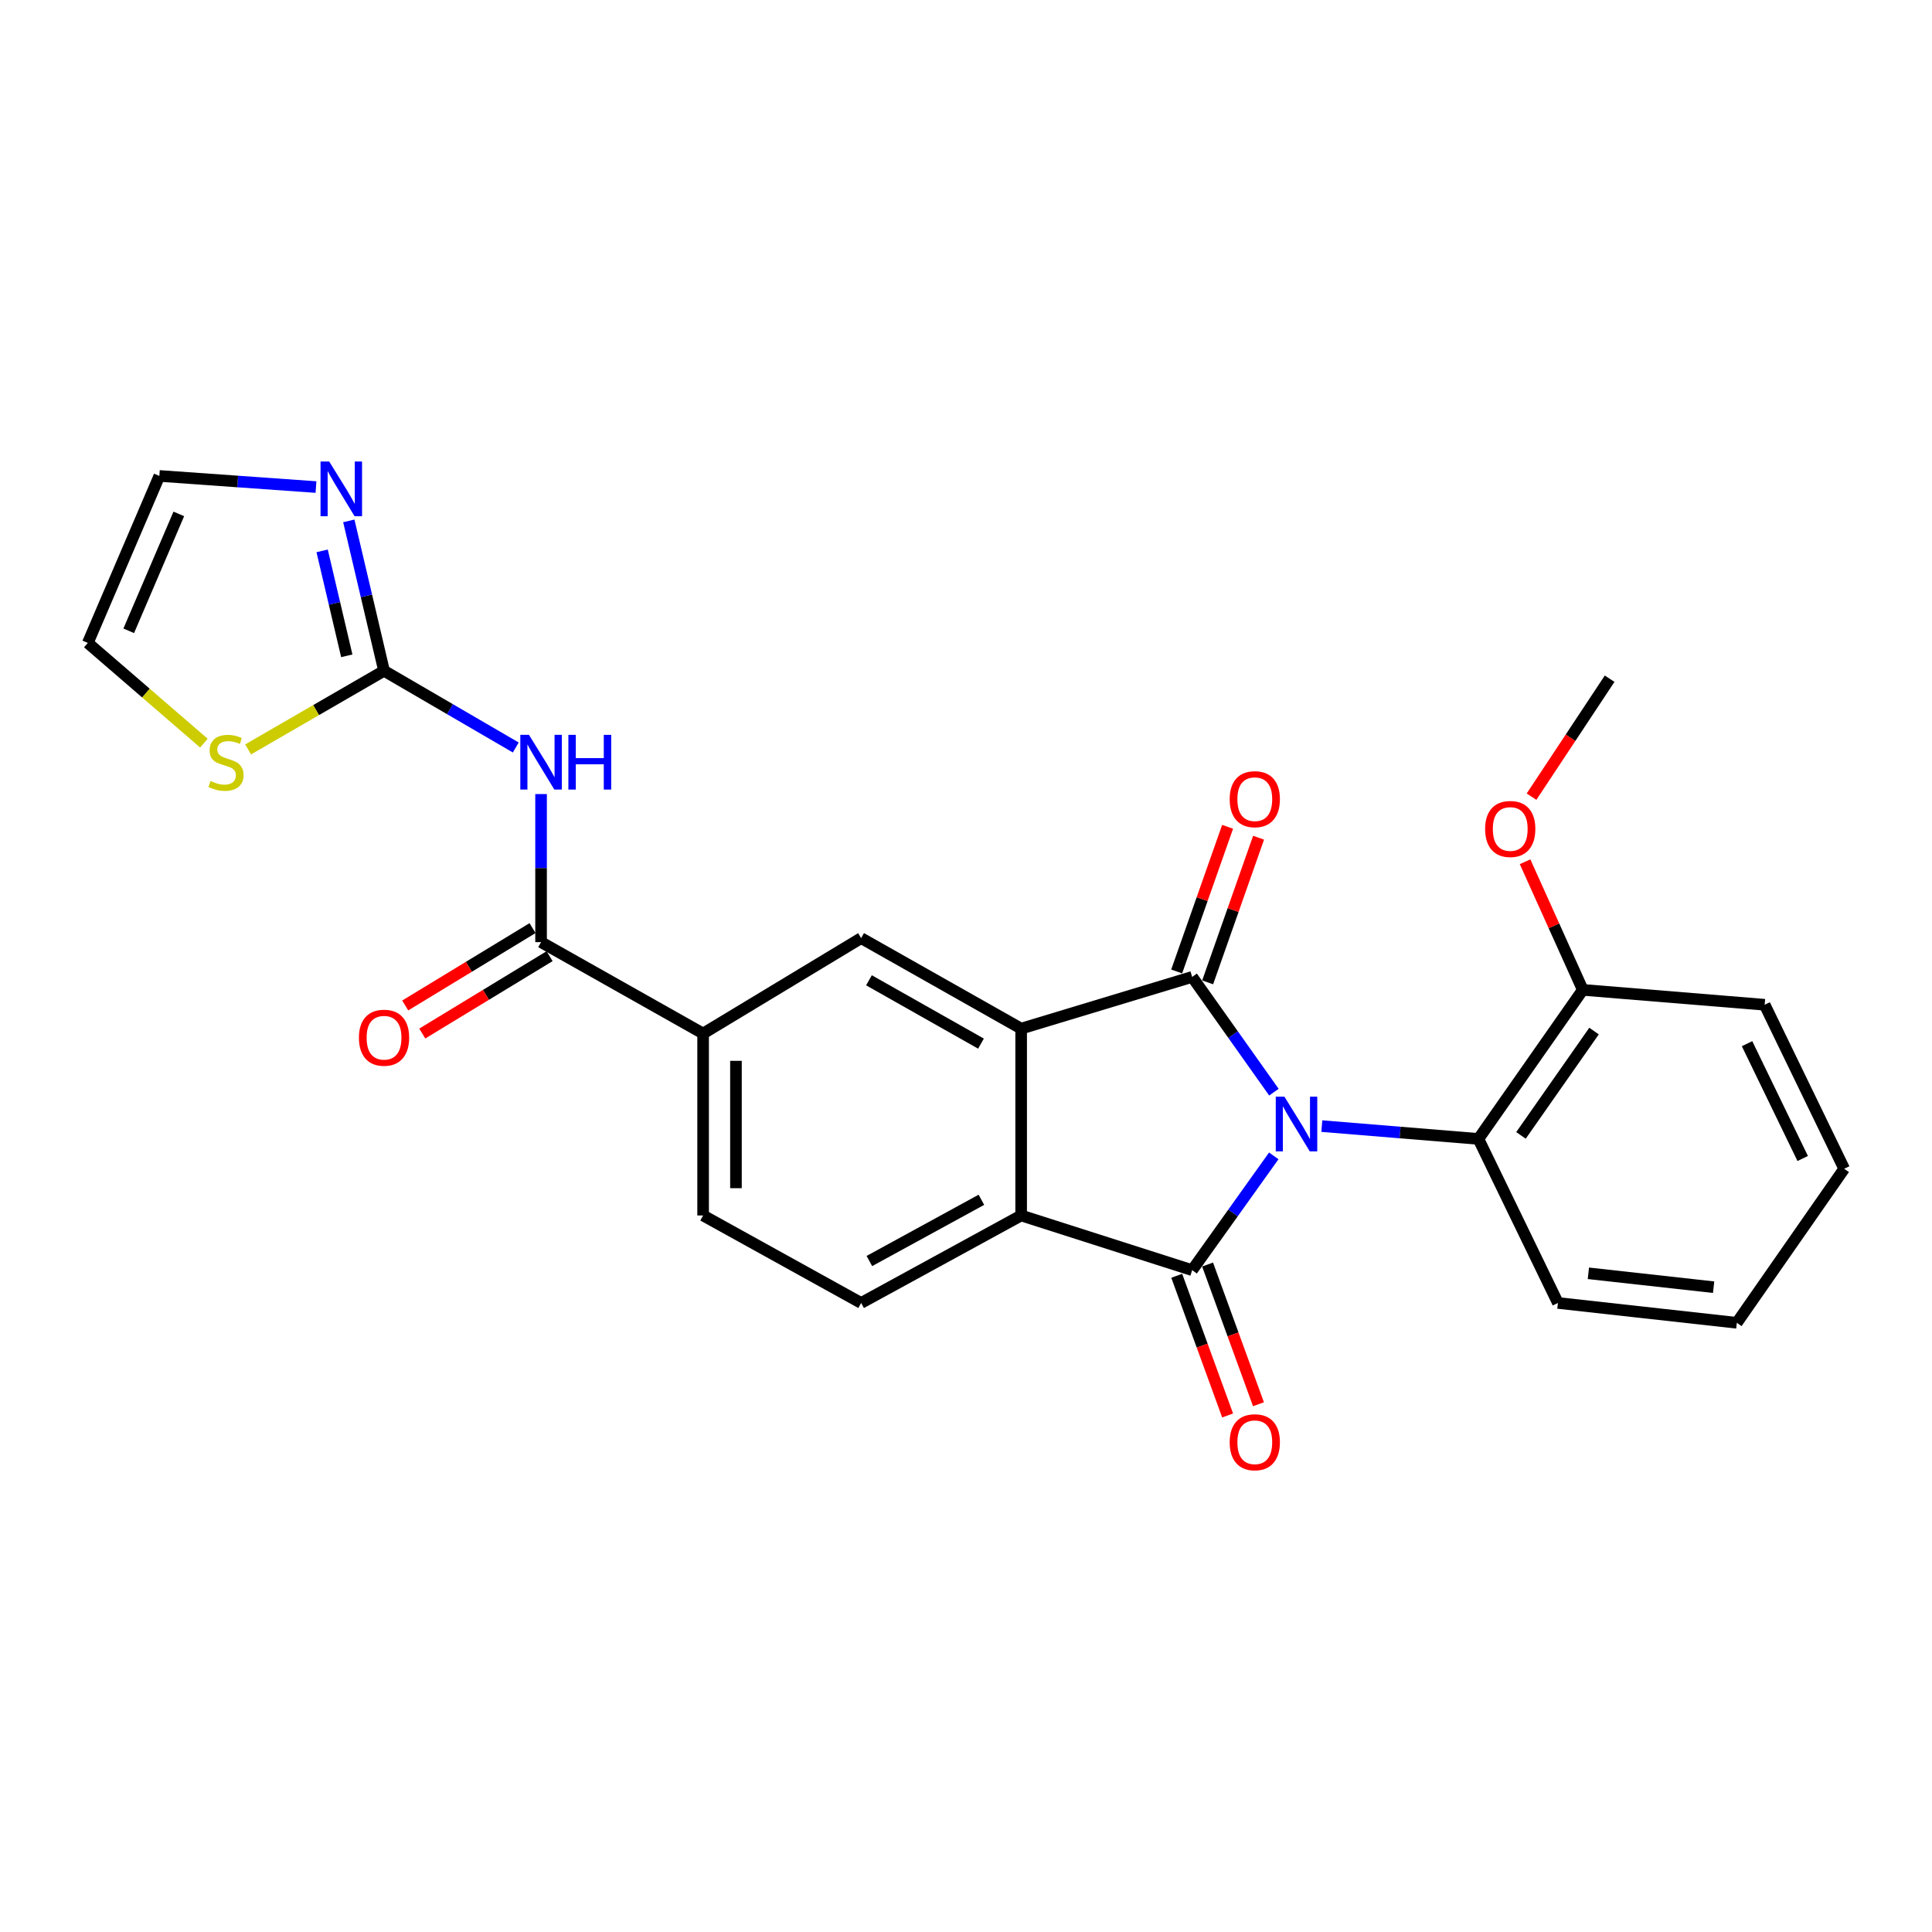 <?xml version='1.0' encoding='iso-8859-1'?>
<svg version='1.1' baseProfile='full'
              xmlns='http://www.w3.org/2000/svg'
                      xmlns:rdkit='http://www.rdkit.org/xml'
                      xmlns:xlink='http://www.w3.org/1999/xlink'
                  xml:space='preserve'
width='1000px' height='1000px' viewBox='0 0 1000 1000'>
<!-- END OF HEADER -->
<rect style='opacity:1.0;fill:#FFFFFF;stroke:none' width='1000' height='1000' x='0' y='0'> </rect>
<path class='bond-0' d='M 659.376,565.305 L 638.218,535.477' style='fill:none;fill-rule:evenodd;stroke:#0000FF;stroke-width:6px;stroke-linecap:butt;stroke-linejoin:miter;stroke-opacity:1' />
<path class='bond-0' d='M 638.218,535.477 L 617.06,505.648' style='fill:none;fill-rule:evenodd;stroke:#000000;stroke-width:6px;stroke-linecap:butt;stroke-linejoin:miter;stroke-opacity:1' />
<path class='bond-1' d='M 659.303,598.283 L 638.181,627.857' style='fill:none;fill-rule:evenodd;stroke:#0000FF;stroke-width:6px;stroke-linecap:butt;stroke-linejoin:miter;stroke-opacity:1' />
<path class='bond-1' d='M 638.181,627.857 L 617.06,657.431' style='fill:none;fill-rule:evenodd;stroke:#000000;stroke-width:6px;stroke-linecap:butt;stroke-linejoin:miter;stroke-opacity:1' />
<path class='bond-7' d='M 684.177,582.872 L 724.701,586.188' style='fill:none;fill-rule:evenodd;stroke:#0000FF;stroke-width:6px;stroke-linecap:butt;stroke-linejoin:miter;stroke-opacity:1' />
<path class='bond-7' d='M 724.701,586.188 L 765.225,589.505' style='fill:none;fill-rule:evenodd;stroke:#000000;stroke-width:6px;stroke-linecap:butt;stroke-linejoin:miter;stroke-opacity:1' />
<path class='bond-2' d='M 617.06,505.648 L 528.547,532.411' style='fill:none;fill-rule:evenodd;stroke:#000000;stroke-width:6px;stroke-linecap:butt;stroke-linejoin:miter;stroke-opacity:1' />
<path class='bond-13' d='M 625.076,508.471 L 638.257,471.035' style='fill:none;fill-rule:evenodd;stroke:#000000;stroke-width:6px;stroke-linecap:butt;stroke-linejoin:miter;stroke-opacity:1' />
<path class='bond-13' d='M 638.257,471.035 L 651.439,433.599' style='fill:none;fill-rule:evenodd;stroke:#FF0000;stroke-width:6px;stroke-linecap:butt;stroke-linejoin:miter;stroke-opacity:1' />
<path class='bond-13' d='M 609.043,502.826 L 622.224,465.389' style='fill:none;fill-rule:evenodd;stroke:#000000;stroke-width:6px;stroke-linecap:butt;stroke-linejoin:miter;stroke-opacity:1' />
<path class='bond-13' d='M 622.224,465.389 L 635.406,427.953' style='fill:none;fill-rule:evenodd;stroke:#FF0000;stroke-width:6px;stroke-linecap:butt;stroke-linejoin:miter;stroke-opacity:1' />
<path class='bond-3' d='M 617.06,657.431 L 528.547,629.129' style='fill:none;fill-rule:evenodd;stroke:#000000;stroke-width:6px;stroke-linecap:butt;stroke-linejoin:miter;stroke-opacity:1' />
<path class='bond-14' d='M 609.074,660.34 L 622.244,696.493' style='fill:none;fill-rule:evenodd;stroke:#000000;stroke-width:6px;stroke-linecap:butt;stroke-linejoin:miter;stroke-opacity:1' />
<path class='bond-14' d='M 622.244,696.493 L 635.414,732.646' style='fill:none;fill-rule:evenodd;stroke:#FF0000;stroke-width:6px;stroke-linecap:butt;stroke-linejoin:miter;stroke-opacity:1' />
<path class='bond-14' d='M 625.045,654.522 L 638.215,690.675' style='fill:none;fill-rule:evenodd;stroke:#000000;stroke-width:6px;stroke-linecap:butt;stroke-linejoin:miter;stroke-opacity:1' />
<path class='bond-14' d='M 638.215,690.675 L 651.385,726.828' style='fill:none;fill-rule:evenodd;stroke:#FF0000;stroke-width:6px;stroke-linecap:butt;stroke-linejoin:miter;stroke-opacity:1' />
<path class='bond-8' d='M 528.547,532.411 L 445.72,485.572' style='fill:none;fill-rule:evenodd;stroke:#000000;stroke-width:6px;stroke-linecap:butt;stroke-linejoin:miter;stroke-opacity:1' />
<path class='bond-8' d='M 507.756,540.181 L 449.777,507.394' style='fill:none;fill-rule:evenodd;stroke:#000000;stroke-width:6px;stroke-linecap:butt;stroke-linejoin:miter;stroke-opacity:1' />
<path class='bond-26' d='M 528.547,532.411 L 528.547,629.129' style='fill:none;fill-rule:evenodd;stroke:#000000;stroke-width:6px;stroke-linecap:butt;stroke-linejoin:miter;stroke-opacity:1' />
<path class='bond-12' d='M 528.547,629.129 L 445.72,674.41' style='fill:none;fill-rule:evenodd;stroke:#000000;stroke-width:6px;stroke-linecap:butt;stroke-linejoin:miter;stroke-opacity:1' />
<path class='bond-12' d='M 507.969,621.007 L 449.99,652.703' style='fill:none;fill-rule:evenodd;stroke:#000000;stroke-width:6px;stroke-linecap:butt;stroke-linejoin:miter;stroke-opacity:1' />
<path class='bond-4' d='M 280.055,411.007 L 280.055,449.328' style='fill:none;fill-rule:evenodd;stroke:#0000FF;stroke-width:6px;stroke-linecap:butt;stroke-linejoin:miter;stroke-opacity:1' />
<path class='bond-4' d='M 280.055,449.328 L 280.055,487.649' style='fill:none;fill-rule:evenodd;stroke:#000000;stroke-width:6px;stroke-linecap:butt;stroke-linejoin:miter;stroke-opacity:1' />
<path class='bond-5' d='M 266.964,386.897 L 232.87,367.048' style='fill:none;fill-rule:evenodd;stroke:#0000FF;stroke-width:6px;stroke-linecap:butt;stroke-linejoin:miter;stroke-opacity:1' />
<path class='bond-5' d='M 232.87,367.048 L 198.777,347.199' style='fill:none;fill-rule:evenodd;stroke:#000000;stroke-width:6px;stroke-linecap:butt;stroke-linejoin:miter;stroke-opacity:1' />
<path class='bond-9' d='M 198.777,347.199 L 189.661,308.403' style='fill:none;fill-rule:evenodd;stroke:#000000;stroke-width:6px;stroke-linecap:butt;stroke-linejoin:miter;stroke-opacity:1' />
<path class='bond-9' d='M 189.661,308.403 L 180.546,269.608' style='fill:none;fill-rule:evenodd;stroke:#0000FF;stroke-width:6px;stroke-linecap:butt;stroke-linejoin:miter;stroke-opacity:1' />
<path class='bond-9' d='M 179.495,339.448 L 173.114,312.291' style='fill:none;fill-rule:evenodd;stroke:#000000;stroke-width:6px;stroke-linecap:butt;stroke-linejoin:miter;stroke-opacity:1' />
<path class='bond-9' d='M 173.114,312.291 L 166.733,285.134' style='fill:none;fill-rule:evenodd;stroke:#0000FF;stroke-width:6px;stroke-linecap:butt;stroke-linejoin:miter;stroke-opacity:1' />
<path class='bond-11' d='M 198.777,347.199 L 163.599,367.549' style='fill:none;fill-rule:evenodd;stroke:#000000;stroke-width:6px;stroke-linecap:butt;stroke-linejoin:miter;stroke-opacity:1' />
<path class='bond-11' d='M 163.599,367.549 L 128.421,387.9' style='fill:none;fill-rule:evenodd;stroke:#CCCC00;stroke-width:6px;stroke-linecap:butt;stroke-linejoin:miter;stroke-opacity:1' />
<path class='bond-6' d='M 280.055,487.649 L 363.931,534.96' style='fill:none;fill-rule:evenodd;stroke:#000000;stroke-width:6px;stroke-linecap:butt;stroke-linejoin:miter;stroke-opacity:1' />
<path class='bond-16' d='M 275.642,480.386 L 242.691,500.408' style='fill:none;fill-rule:evenodd;stroke:#000000;stroke-width:6px;stroke-linecap:butt;stroke-linejoin:miter;stroke-opacity:1' />
<path class='bond-16' d='M 242.691,500.408 L 209.741,520.43' style='fill:none;fill-rule:evenodd;stroke:#FF0000;stroke-width:6px;stroke-linecap:butt;stroke-linejoin:miter;stroke-opacity:1' />
<path class='bond-16' d='M 284.469,494.912 L 251.518,514.935' style='fill:none;fill-rule:evenodd;stroke:#000000;stroke-width:6px;stroke-linecap:butt;stroke-linejoin:miter;stroke-opacity:1' />
<path class='bond-16' d='M 251.518,514.935 L 218.568,534.957' style='fill:none;fill-rule:evenodd;stroke:#FF0000;stroke-width:6px;stroke-linecap:butt;stroke-linejoin:miter;stroke-opacity:1' />
<path class='bond-17' d='M 765.225,589.505 L 819.251,512.353' style='fill:none;fill-rule:evenodd;stroke:#000000;stroke-width:6px;stroke-linecap:butt;stroke-linejoin:miter;stroke-opacity:1' />
<path class='bond-17' d='M 787.253,587.682 L 825.071,533.676' style='fill:none;fill-rule:evenodd;stroke:#000000;stroke-width:6px;stroke-linecap:butt;stroke-linejoin:miter;stroke-opacity:1' />
<path class='bond-21' d='M 765.225,589.505 L 806.38,674.41' style='fill:none;fill-rule:evenodd;stroke:#000000;stroke-width:6px;stroke-linecap:butt;stroke-linejoin:miter;stroke-opacity:1' />
<path class='bond-10' d='M 445.72,485.572 L 363.931,534.96' style='fill:none;fill-rule:evenodd;stroke:#000000;stroke-width:6px;stroke-linecap:butt;stroke-linejoin:miter;stroke-opacity:1' />
<path class='bond-15' d='M 163.551,252.1 L 123.016,249.222' style='fill:none;fill-rule:evenodd;stroke:#0000FF;stroke-width:6px;stroke-linecap:butt;stroke-linejoin:miter;stroke-opacity:1' />
<path class='bond-15' d='M 123.016,249.222 L 82.482,246.344' style='fill:none;fill-rule:evenodd;stroke:#000000;stroke-width:6px;stroke-linecap:butt;stroke-linejoin:miter;stroke-opacity:1' />
<path class='bond-28' d='M 363.931,534.96 L 363.931,629.129' style='fill:none;fill-rule:evenodd;stroke:#000000;stroke-width:6px;stroke-linecap:butt;stroke-linejoin:miter;stroke-opacity:1' />
<path class='bond-28' d='M 380.929,549.086 L 380.929,615.004' style='fill:none;fill-rule:evenodd;stroke:#000000;stroke-width:6px;stroke-linecap:butt;stroke-linejoin:miter;stroke-opacity:1' />
<path class='bond-19' d='M 105.536,384.642 L 75.495,358.71' style='fill:none;fill-rule:evenodd;stroke:#CCCC00;stroke-width:6px;stroke-linecap:butt;stroke-linejoin:miter;stroke-opacity:1' />
<path class='bond-19' d='M 75.495,358.71 L 45.455,332.779' style='fill:none;fill-rule:evenodd;stroke:#000000;stroke-width:6px;stroke-linecap:butt;stroke-linejoin:miter;stroke-opacity:1' />
<path class='bond-18' d='M 445.72,674.41 L 363.931,629.129' style='fill:none;fill-rule:evenodd;stroke:#000000;stroke-width:6px;stroke-linecap:butt;stroke-linejoin:miter;stroke-opacity:1' />
<path class='bond-29' d='M 82.482,246.344 L 45.455,332.779' style='fill:none;fill-rule:evenodd;stroke:#000000;stroke-width:6px;stroke-linecap:butt;stroke-linejoin:miter;stroke-opacity:1' />
<path class='bond-29' d='M 92.552,266.002 L 66.633,326.507' style='fill:none;fill-rule:evenodd;stroke:#000000;stroke-width:6px;stroke-linecap:butt;stroke-linejoin:miter;stroke-opacity:1' />
<path class='bond-20' d='M 819.251,512.353 L 804.313,479.198' style='fill:none;fill-rule:evenodd;stroke:#000000;stroke-width:6px;stroke-linecap:butt;stroke-linejoin:miter;stroke-opacity:1' />
<path class='bond-20' d='M 804.313,479.198 L 789.375,446.042' style='fill:none;fill-rule:evenodd;stroke:#FF0000;stroke-width:6px;stroke-linecap:butt;stroke-linejoin:miter;stroke-opacity:1' />
<path class='bond-22' d='M 819.251,512.353 L 913.391,520.059' style='fill:none;fill-rule:evenodd;stroke:#000000;stroke-width:6px;stroke-linecap:butt;stroke-linejoin:miter;stroke-opacity:1' />
<path class='bond-23' d='M 792.719,412.347 L 812.93,381.822' style='fill:none;fill-rule:evenodd;stroke:#FF0000;stroke-width:6px;stroke-linecap:butt;stroke-linejoin:miter;stroke-opacity:1' />
<path class='bond-23' d='M 812.93,381.822 L 833.142,351.297' style='fill:none;fill-rule:evenodd;stroke:#000000;stroke-width:6px;stroke-linecap:butt;stroke-linejoin:miter;stroke-opacity:1' />
<path class='bond-24' d='M 806.38,674.41 L 898.981,684.684' style='fill:none;fill-rule:evenodd;stroke:#000000;stroke-width:6px;stroke-linecap:butt;stroke-linejoin:miter;stroke-opacity:1' />
<path class='bond-24' d='M 822.144,659.057 L 886.965,666.249' style='fill:none;fill-rule:evenodd;stroke:#000000;stroke-width:6px;stroke-linecap:butt;stroke-linejoin:miter;stroke-opacity:1' />
<path class='bond-27' d='M 913.391,520.059 L 954.545,604.954' style='fill:none;fill-rule:evenodd;stroke:#000000;stroke-width:6px;stroke-linecap:butt;stroke-linejoin:miter;stroke-opacity:1' />
<path class='bond-27' d='M 904.269,540.208 L 933.077,599.635' style='fill:none;fill-rule:evenodd;stroke:#000000;stroke-width:6px;stroke-linecap:butt;stroke-linejoin:miter;stroke-opacity:1' />
<path class='bond-25' d='M 898.981,684.684 L 954.545,604.954' style='fill:none;fill-rule:evenodd;stroke:#000000;stroke-width:6px;stroke-linecap:butt;stroke-linejoin:miter;stroke-opacity:1' />
<path  class='atom-0' d='M 664.815 567.639
L 674.095 582.639
Q 675.015 584.119, 676.495 586.799
Q 677.975 589.479, 678.055 589.639
L 678.055 567.639
L 681.815 567.639
L 681.815 595.959
L 677.935 595.959
L 667.975 579.559
Q 666.815 577.639, 665.575 575.439
Q 664.375 573.239, 664.015 572.559
L 664.015 595.959
L 660.335 595.959
L 660.335 567.639
L 664.815 567.639
' fill='#0000FF'/>
<path  class='atom-5' d='M 273.795 380.359
L 283.075 395.359
Q 283.995 396.839, 285.475 399.519
Q 286.955 402.199, 287.035 402.359
L 287.035 380.359
L 290.795 380.359
L 290.795 408.679
L 286.915 408.679
L 276.955 392.279
Q 275.795 390.359, 274.555 388.159
Q 273.355 385.959, 272.995 385.279
L 272.995 408.679
L 269.315 408.679
L 269.315 380.359
L 273.795 380.359
' fill='#0000FF'/>
<path  class='atom-5' d='M 294.195 380.359
L 298.035 380.359
L 298.035 392.399
L 312.515 392.399
L 312.515 380.359
L 316.355 380.359
L 316.355 408.679
L 312.515 408.679
L 312.515 395.599
L 298.035 395.599
L 298.035 408.679
L 294.195 408.679
L 294.195 380.359
' fill='#0000FF'/>
<path  class='atom-10' d='M 170.391 238.87
L 179.671 253.87
Q 180.591 255.35, 182.071 258.03
Q 183.551 260.71, 183.631 260.87
L 183.631 238.87
L 187.391 238.87
L 187.391 267.19
L 183.511 267.19
L 173.551 250.79
Q 172.391 248.87, 171.151 246.67
Q 169.951 244.47, 169.591 243.79
L 169.591 267.19
L 165.911 267.19
L 165.911 238.87
L 170.391 238.87
' fill='#0000FF'/>
<path  class='atom-12' d='M 108.978 404.239
Q 109.298 404.359, 110.618 404.919
Q 111.938 405.479, 113.378 405.839
Q 114.858 406.159, 116.298 406.159
Q 118.978 406.159, 120.538 404.879
Q 122.098 403.559, 122.098 401.279
Q 122.098 399.719, 121.298 398.759
Q 120.538 397.799, 119.338 397.279
Q 118.138 396.759, 116.138 396.159
Q 113.618 395.399, 112.098 394.679
Q 110.618 393.959, 109.538 392.439
Q 108.498 390.919, 108.498 388.359
Q 108.498 384.799, 110.898 382.599
Q 113.338 380.399, 118.138 380.399
Q 121.418 380.399, 125.138 381.959
L 124.218 385.039
Q 120.818 383.639, 118.258 383.639
Q 115.498 383.639, 113.978 384.799
Q 112.458 385.919, 112.498 387.879
Q 112.498 389.399, 113.258 390.319
Q 114.058 391.239, 115.178 391.759
Q 116.338 392.279, 118.258 392.879
Q 120.818 393.679, 122.338 394.479
Q 123.858 395.279, 124.938 396.919
Q 126.058 398.519, 126.058 401.279
Q 126.058 405.199, 123.418 407.319
Q 120.818 409.399, 116.458 409.399
Q 113.938 409.399, 112.018 408.839
Q 110.138 408.319, 107.898 407.399
L 108.978 404.239
' fill='#CCCC00'/>
<path  class='atom-14' d='M 636.479 413.656
Q 636.479 406.856, 639.839 403.056
Q 643.199 399.256, 649.479 399.256
Q 655.759 399.256, 659.119 403.056
Q 662.479 406.856, 662.479 413.656
Q 662.479 420.536, 659.079 424.456
Q 655.679 428.336, 649.479 428.336
Q 643.239 428.336, 639.839 424.456
Q 636.479 420.576, 636.479 413.656
M 649.479 425.136
Q 653.799 425.136, 656.119 422.256
Q 658.479 419.336, 658.479 413.656
Q 658.479 408.096, 656.119 405.296
Q 653.799 402.456, 649.479 402.456
Q 645.159 402.456, 642.799 405.256
Q 640.479 408.056, 640.479 413.656
Q 640.479 419.376, 642.799 422.256
Q 645.159 425.136, 649.479 425.136
' fill='#FF0000'/>
<path  class='atom-15' d='M 636.479 746.505
Q 636.479 739.705, 639.839 735.905
Q 643.199 732.105, 649.479 732.105
Q 655.759 732.105, 659.119 735.905
Q 662.479 739.705, 662.479 746.505
Q 662.479 753.385, 659.079 757.305
Q 655.679 761.185, 649.479 761.185
Q 643.239 761.185, 639.839 757.305
Q 636.479 753.425, 636.479 746.505
M 649.479 757.985
Q 653.799 757.985, 656.119 755.105
Q 658.479 752.185, 658.479 746.505
Q 658.479 740.945, 656.119 738.145
Q 653.799 735.305, 649.479 735.305
Q 645.159 735.305, 642.799 738.105
Q 640.479 740.905, 640.479 746.505
Q 640.479 752.225, 642.799 755.105
Q 645.159 757.985, 649.479 757.985
' fill='#FF0000'/>
<path  class='atom-17' d='M 185.777 537.118
Q 185.777 530.318, 189.137 526.518
Q 192.497 522.718, 198.777 522.718
Q 205.057 522.718, 208.417 526.518
Q 211.777 530.318, 211.777 537.118
Q 211.777 543.998, 208.377 547.918
Q 204.977 551.798, 198.777 551.798
Q 192.537 551.798, 189.137 547.918
Q 185.777 544.038, 185.777 537.118
M 198.777 548.598
Q 203.097 548.598, 205.417 545.718
Q 207.777 542.798, 207.777 537.118
Q 207.777 531.558, 205.417 528.758
Q 203.097 525.918, 198.777 525.918
Q 194.457 525.918, 192.097 528.718
Q 189.777 531.518, 189.777 537.118
Q 189.777 542.838, 192.097 545.718
Q 194.457 548.598, 198.777 548.598
' fill='#FF0000'/>
<path  class='atom-21' d='M 768.695 429.077
Q 768.695 422.277, 772.055 418.477
Q 775.415 414.677, 781.695 414.677
Q 787.975 414.677, 791.335 418.477
Q 794.695 422.277, 794.695 429.077
Q 794.695 435.957, 791.295 439.877
Q 787.895 443.757, 781.695 443.757
Q 775.455 443.757, 772.055 439.877
Q 768.695 435.997, 768.695 429.077
M 781.695 440.557
Q 786.015 440.557, 788.335 437.677
Q 790.695 434.757, 790.695 429.077
Q 790.695 423.517, 788.335 420.717
Q 786.015 417.877, 781.695 417.877
Q 777.375 417.877, 775.015 420.677
Q 772.695 423.477, 772.695 429.077
Q 772.695 434.797, 775.015 437.677
Q 777.375 440.557, 781.695 440.557
' fill='#FF0000'/>
</svg>
